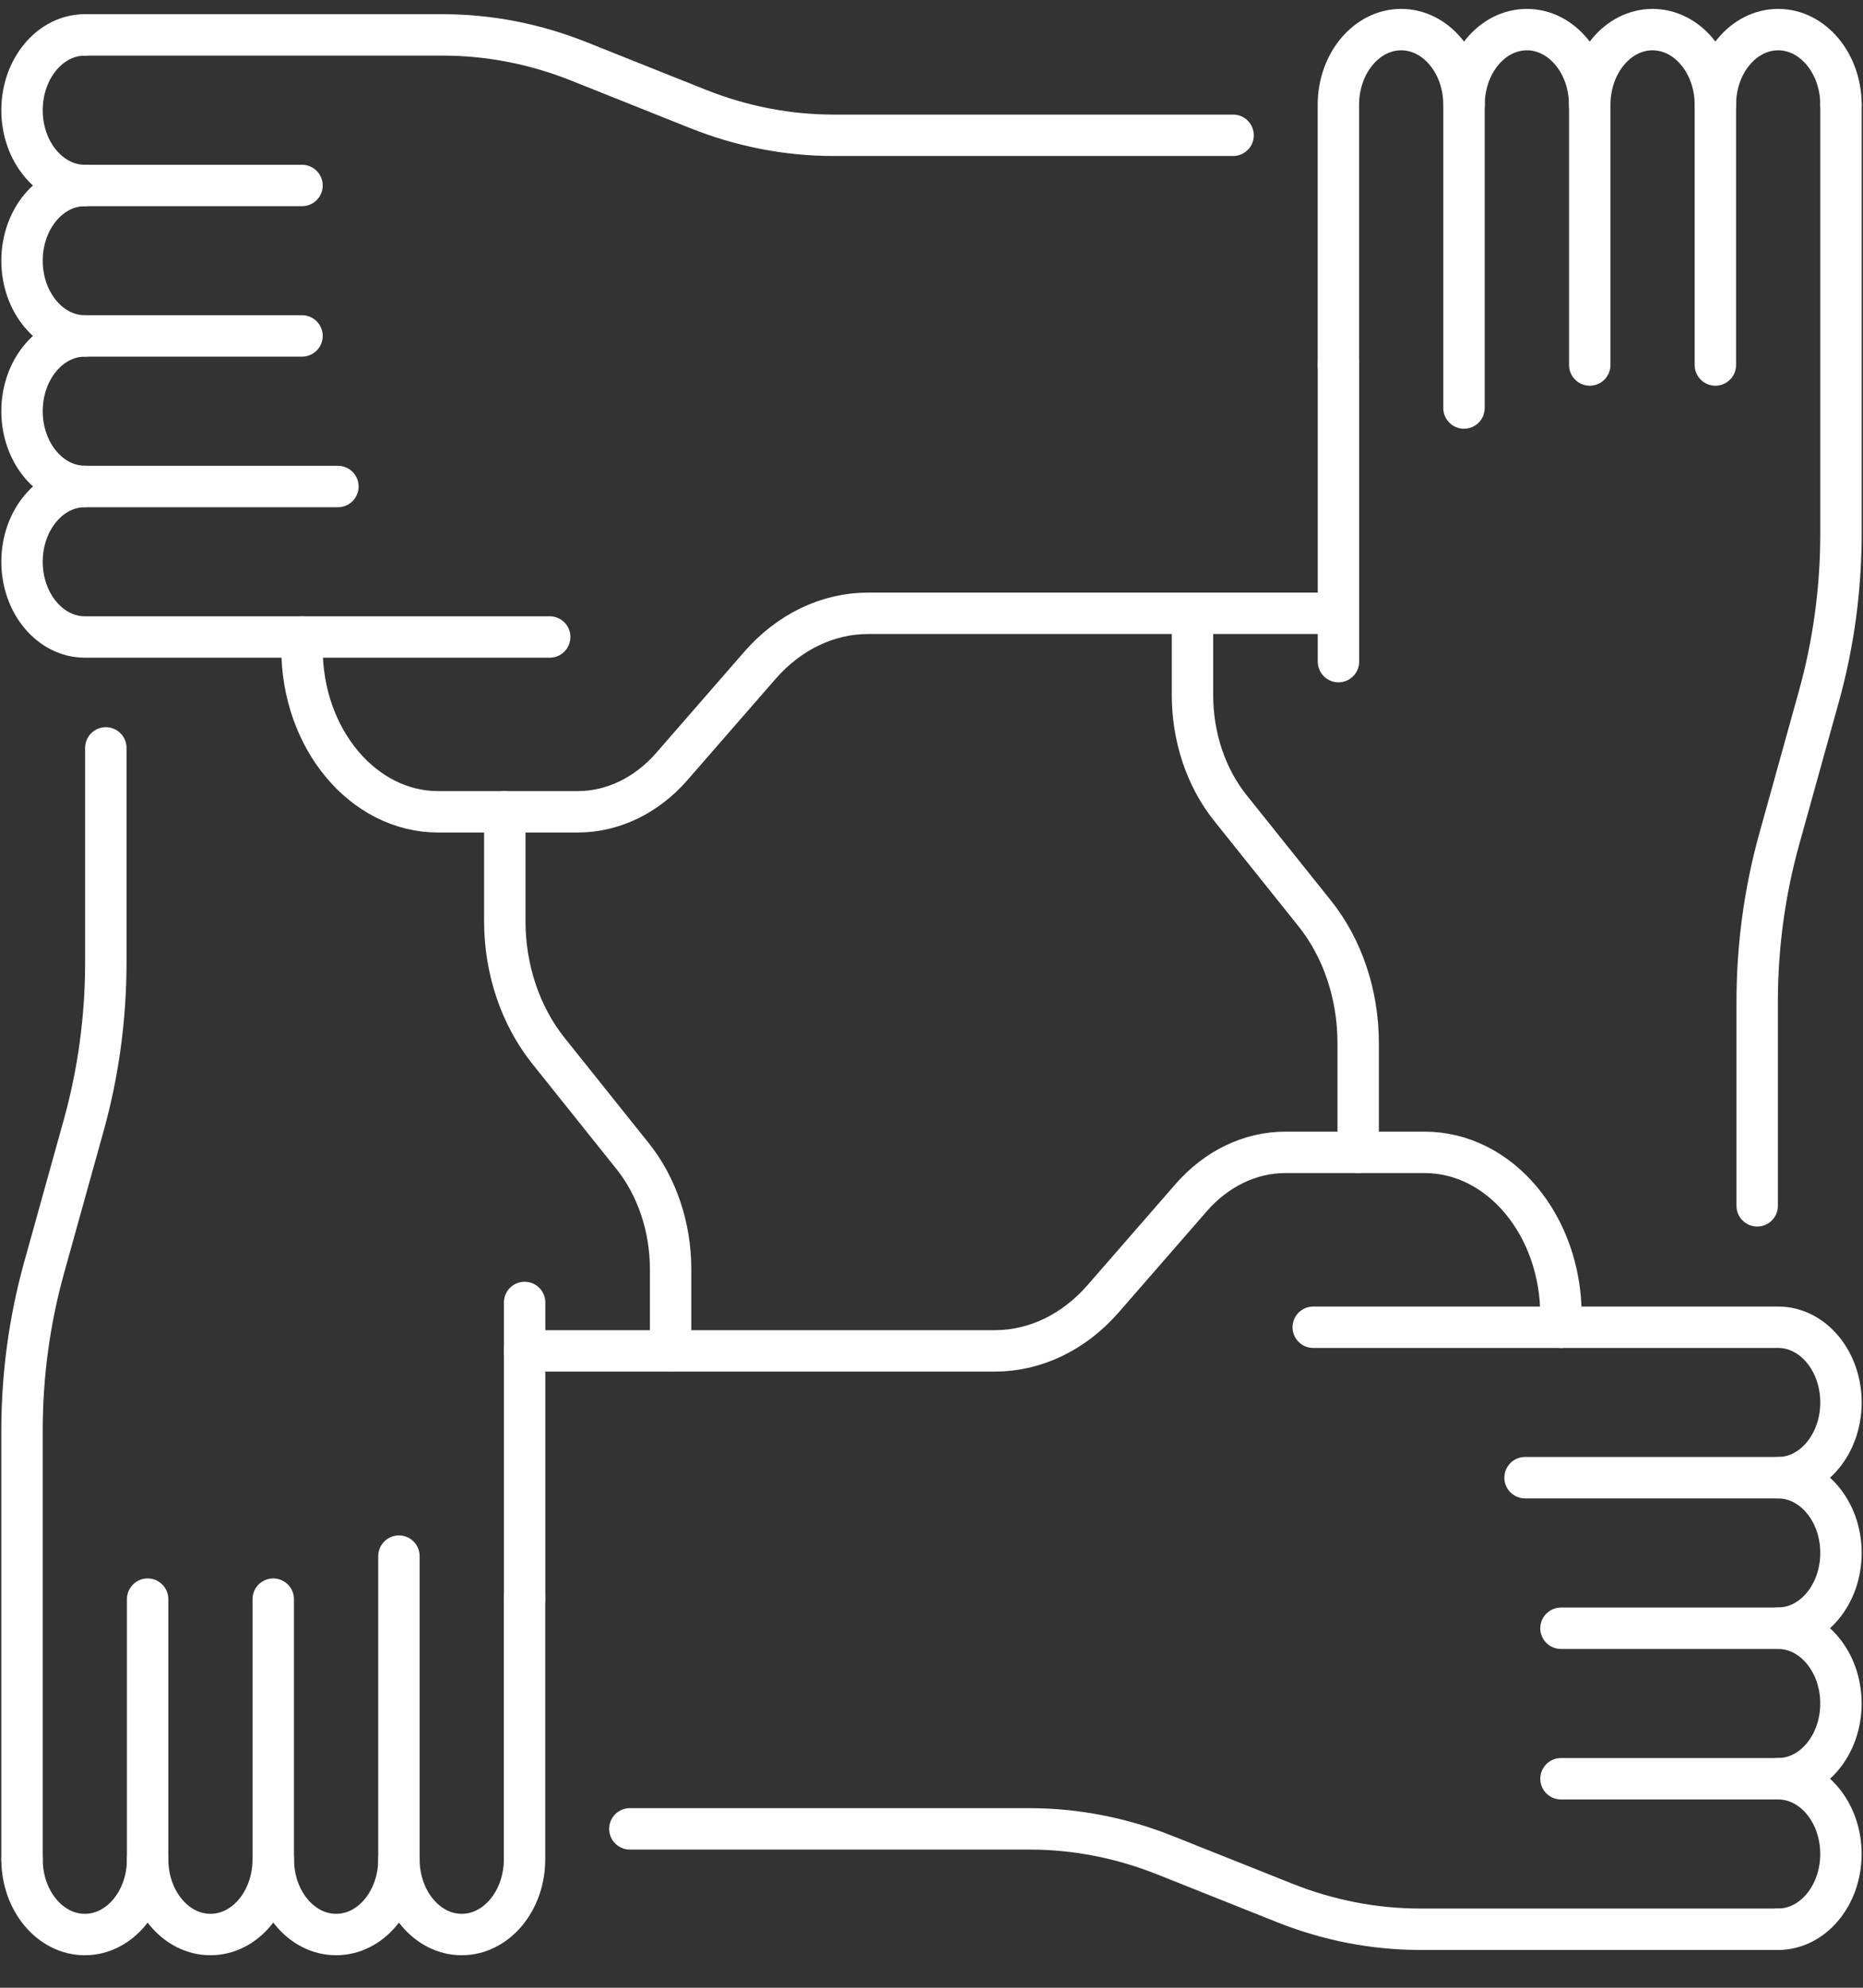 <svg width="45" height="48" viewBox="0 0 45 48" fill="none" xmlns="http://www.w3.org/2000/svg">
<rect x="0" y="0" width="45" height="48" fill="#333333" stroke="none"/>
<path d="M44.468 2.532V12.888C44.468 14.224 44.287 15.551 43.934 16.819L42.977 20.261C42.624 21.529 42.444 22.856 42.444 24.192V29.118" stroke="white" stroke-linecap="round" stroke-linejoin="round"/>
<path d="M28.804 14.809V16.783C28.804 17.799 29.13 18.775 29.718 19.51L31.757 22.058C32.431 22.901 32.806 24.021 32.806 25.188V27.825" stroke="white" stroke-linecap="round" stroke-linejoin="round"/>
<path d="M32.33 8.812V8.814V14.808V15.977" stroke="white" stroke-linecap="round" stroke-linejoin="round"/>
<path d="M32.328 8.814V2.532C32.328 1.529 33.008 0.715 33.845 0.715C34.682 0.715 35.362 1.529 35.362 2.532V9.853" stroke="white" stroke-linecap="round" stroke-linejoin="round"/>
<path d="M35.364 2.532C35.364 1.529 36.043 0.715 36.881 0.715C37.718 0.715 38.398 1.529 38.398 2.532" stroke="white" stroke-linecap="round" stroke-linejoin="round"/>
<path d="M41.434 2.532C41.434 1.529 40.754 0.715 39.917 0.715C39.079 0.715 38.4 1.529 38.4 2.532V8.814" stroke="white" stroke-linecap="round" stroke-linejoin="round"/>
<path d="M41.434 8.814V2.532C41.434 1.529 42.114 0.715 42.951 0.715C43.788 0.715 44.468 1.529 44.468 2.532" stroke="white" stroke-linecap="round" stroke-linejoin="round"/>
<path d="M2.049 0.843H10.697C11.812 0.843 12.92 1.059 13.979 1.481L16.853 2.628C17.912 3.051 19.02 3.267 20.135 3.267H29.785" stroke="white" stroke-linecap="round" stroke-linejoin="round"/>
<path d="M13.278 15.382H7.295V15.663C7.295 17.839 8.769 19.604 10.588 19.604H13.951C14.799 19.604 15.614 19.213 16.228 18.509L18.355 16.067C19.059 15.26 19.994 14.81 20.969 14.81H32.329" stroke="white" stroke-linecap="round" stroke-linejoin="round"/>
<path d="M7.295 15.382H2.049C1.212 15.382 0.532 14.568 0.532 13.565C0.532 12.562 1.212 11.748 2.049 11.748H8.162" stroke="white" stroke-linecap="round" stroke-linejoin="round"/>
<path d="M2.049 11.746C1.212 11.746 0.532 10.932 0.532 9.929C0.532 8.926 1.212 8.112 2.049 8.112" stroke="white" stroke-linecap="round" stroke-linejoin="round"/>
<path d="M2.049 4.479C1.212 4.479 0.532 5.292 0.532 6.295C0.532 7.298 1.212 8.112 2.049 8.112H7.295" stroke="white" stroke-linecap="round" stroke-linejoin="round"/>
<path d="M7.295 4.479H2.049C1.212 4.479 0.532 3.665 0.532 2.662C0.532 1.657 1.212 0.843 2.049 0.843" stroke="white" stroke-linecap="round" stroke-linejoin="round"/>
<path d="M0.532 44.9V34.543C0.532 33.208 0.712 31.881 1.065 30.613L2.023 27.171C2.376 25.902 2.556 24.576 2.556 23.24V18.06" stroke="white" stroke-linecap="round" stroke-linejoin="round"/>
<path d="M16.198 32.621V30.647C16.198 29.631 15.869 28.655 15.282 27.919L13.245 25.372C12.571 24.529 12.193 23.407 12.193 22.242V19.605" stroke="white" stroke-linecap="round" stroke-linejoin="round"/>
<path d="M12.672 31.452V38.616" stroke="white" stroke-linecap="round" stroke-linejoin="round"/>
<path d="M12.67 38.616V44.898C12.67 45.901 11.99 46.715 11.153 46.715C10.316 46.715 9.636 45.901 9.636 44.898V37.577" stroke="white" stroke-linecap="round" stroke-linejoin="round"/>
<path d="M9.636 44.898C9.636 45.901 8.957 46.715 8.119 46.715C7.282 46.715 6.602 45.901 6.602 44.898" stroke="white" stroke-linecap="round" stroke-linejoin="round"/>
<path d="M3.566 44.898C3.566 45.901 4.246 46.715 5.083 46.715C5.921 46.715 6.6 45.901 6.6 44.898V38.616" stroke="white" stroke-linecap="round" stroke-linejoin="round"/>
<path d="M3.566 38.616V44.898C3.566 45.901 2.887 46.715 2.049 46.715C1.212 46.715 0.532 45.901 0.532 44.898" stroke="white" stroke-linecap="round" stroke-linejoin="round"/>
<path d="M42.95 46.587H34.302C33.187 46.587 32.08 46.371 31.021 45.948L28.146 44.802C27.087 44.379 25.98 44.163 24.864 44.163H15.214" stroke="white" stroke-linecap="round" stroke-linejoin="round"/>
<path d="M31.721 32.05H37.705V31.769C37.705 29.592 36.231 27.827 34.411 27.827H31.049C30.2 27.827 29.385 28.218 28.771 28.922L26.644 31.364C25.94 32.171 25.005 32.621 24.031 32.621H12.672" stroke="white" stroke-linecap="round" stroke-linejoin="round"/>
<path d="M37.705 32.05H42.95C43.788 32.05 44.468 32.864 44.468 33.867C44.468 34.869 43.788 35.683 42.95 35.683H36.837" stroke="white" stroke-linecap="round" stroke-linejoin="round"/>
<path d="M42.951 35.684C43.788 35.684 44.468 36.498 44.468 37.5C44.468 38.503 43.788 39.317 42.951 39.317" stroke="white" stroke-linecap="round" stroke-linejoin="round"/>
<path d="M42.95 42.953C43.788 42.953 44.467 42.139 44.467 41.136C44.467 40.133 43.788 39.319 42.95 39.319H37.705" stroke="white" stroke-linecap="round" stroke-linejoin="round"/>
<path d="M37.705 42.953H42.95C43.788 42.953 44.467 43.767 44.467 44.77C44.467 45.773 43.788 46.587 42.95 46.587" stroke="white" stroke-linecap="round" stroke-linejoin="round"/>
</svg>

